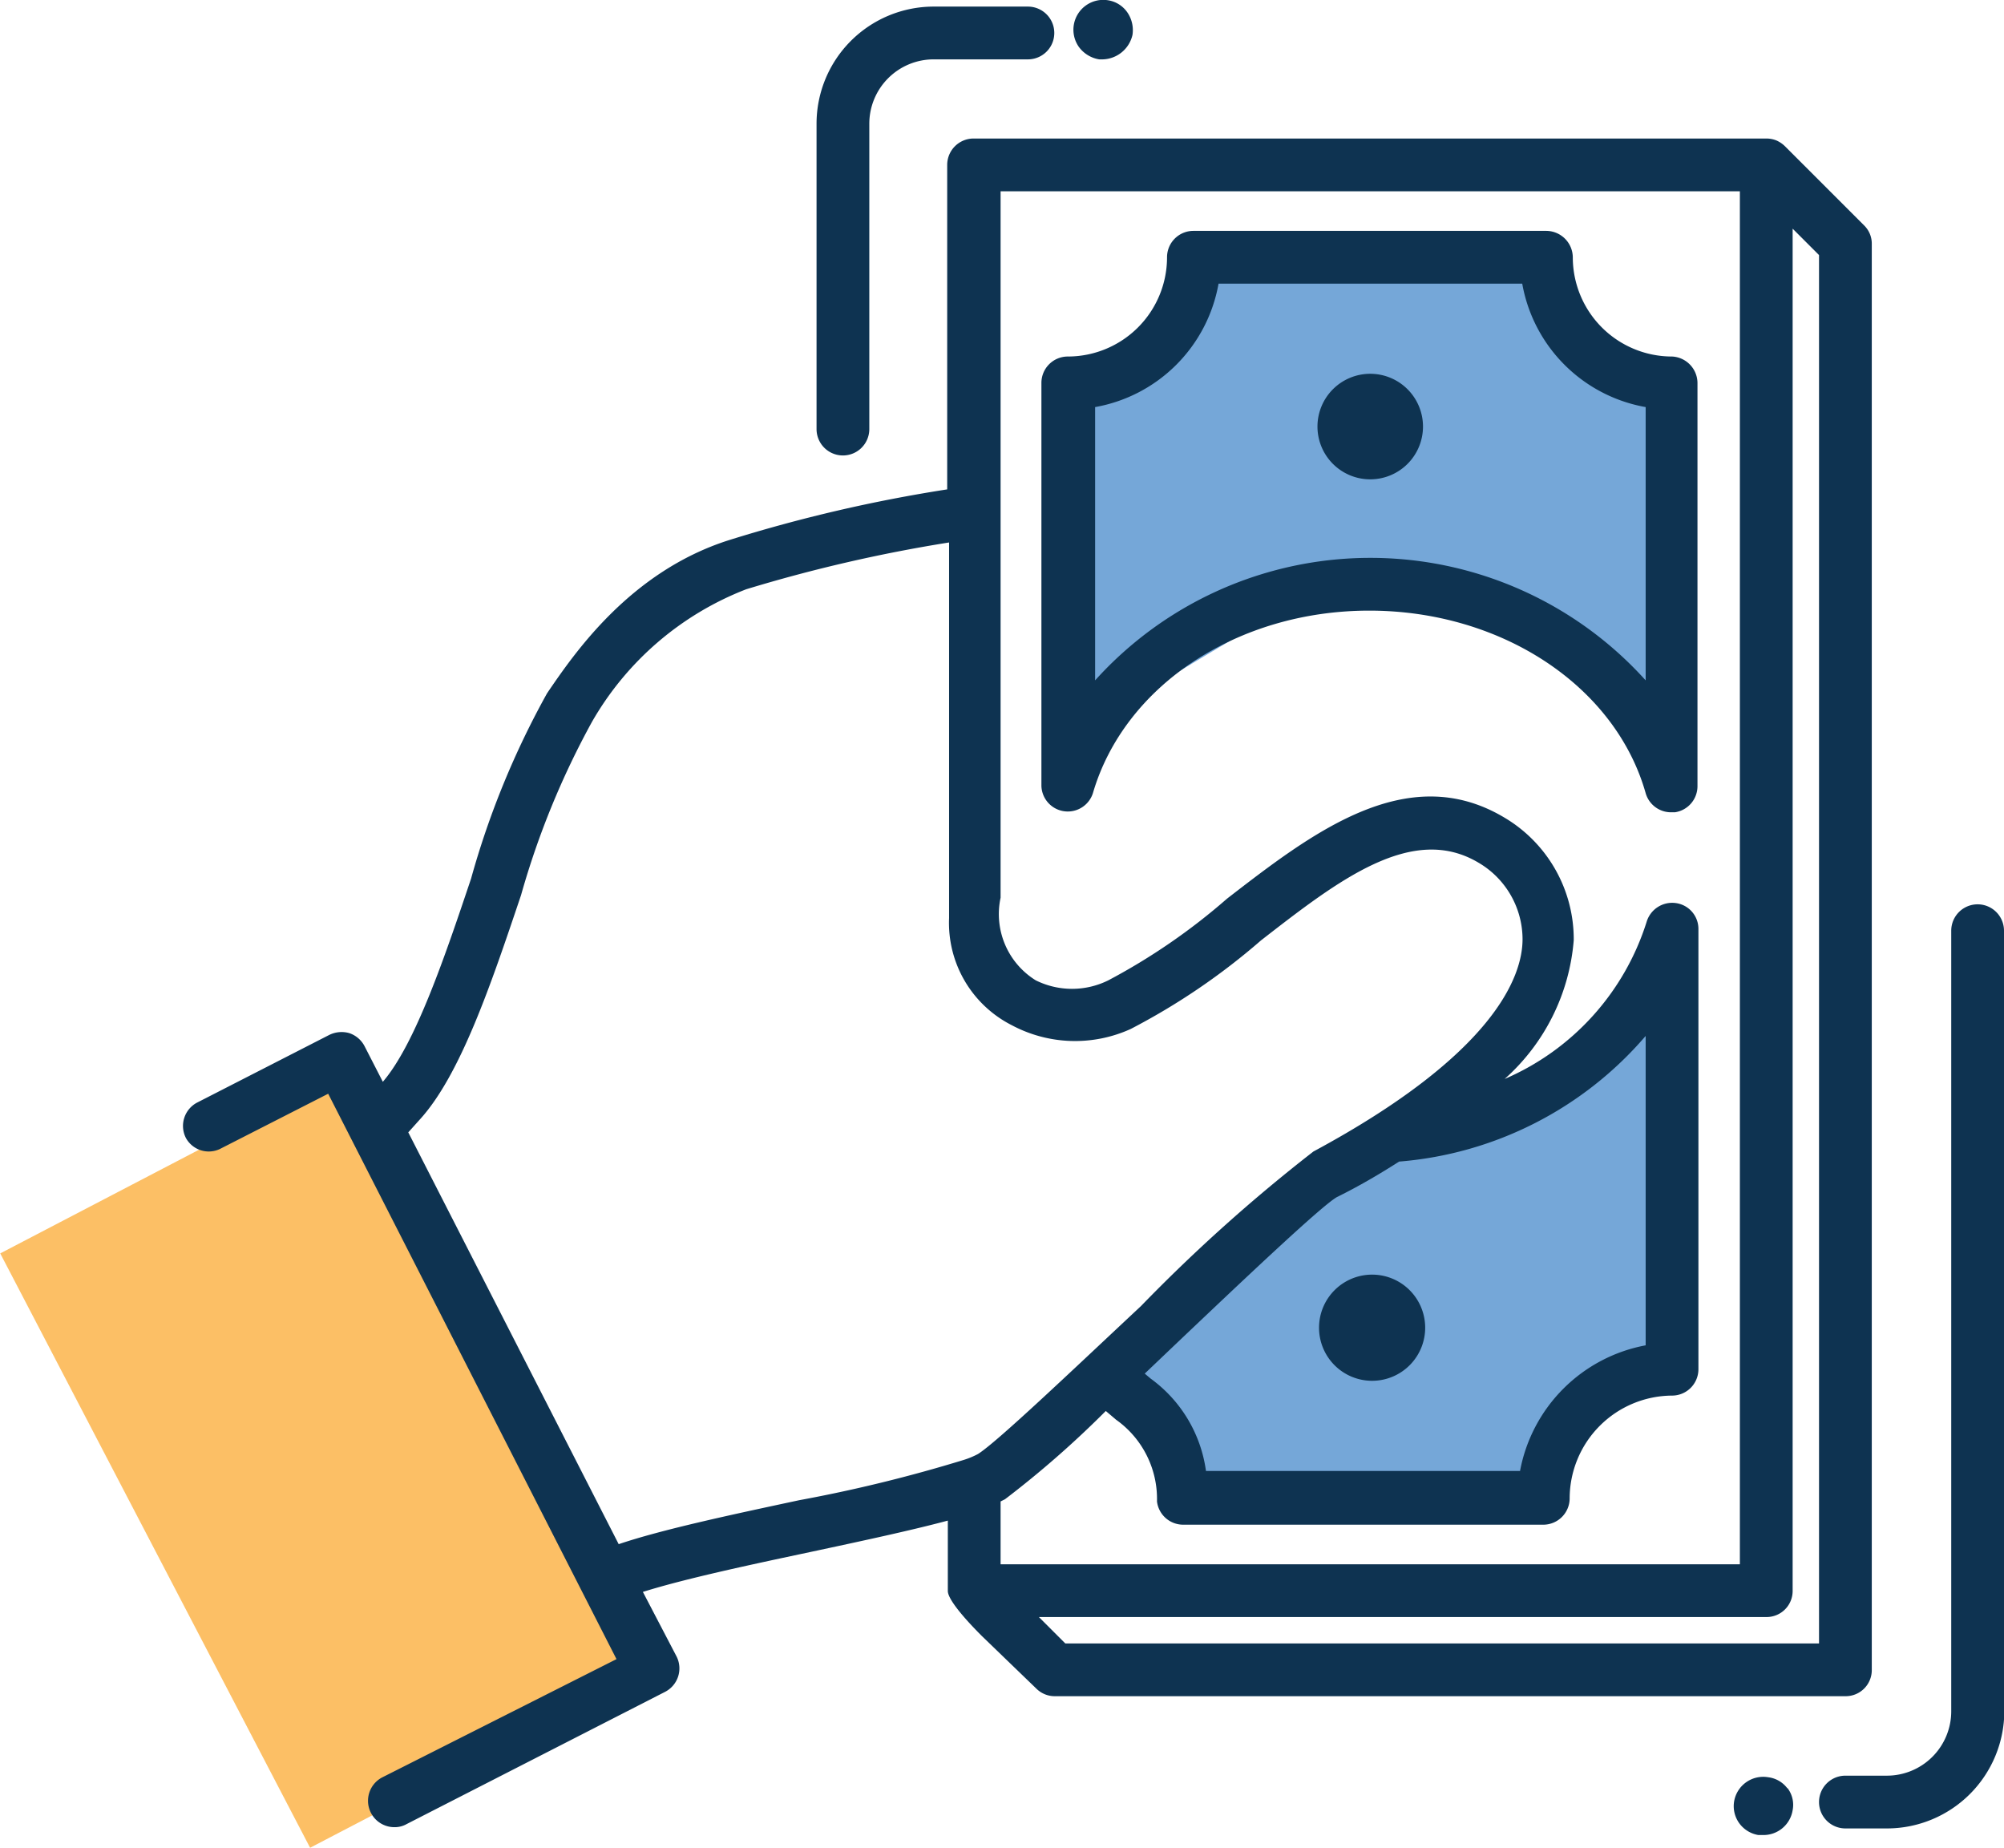 <svg id="Layer_1" data-name="Layer 1" xmlns="http://www.w3.org/2000/svg" viewBox="0 0 63.81 58.83"><defs><style>.cls-1{fill:#75a7d8;}.cls-2{fill:#fcbf65;}.cls-3{fill:#0e3351;}</style></defs><g id="_03" data-name="03"><path class="cls-1" d="M38.34,10.66H48.42L53,15.24s.91,11.9,0,11-4.58-3.66-4.58-3.66l-3.67-.91H41.09l-4.58,2.74-2.74,1.83v-11l2.74-1.84Z" transform="translate(0 -2.42)"/><path class="cls-1" d="M38.34,50.08H48.42L53,45.5s.91-11.9,0-11-4.58,3.66-4.58,3.66l-3.67.91L42.92,40l-8.24,6.41,1.83,1Z" transform="translate(0 -2.42)"/><rect class="cls-2" x="-0.46" y="43.08" width="21.34" height="11.9" transform="translate(48.97 14.89) rotate(62.46)"/><path id="_03-2" data-name="03" class="cls-3" d="M53.24,13.77a3.16,3.16,0,0,1-3.16-3.16.85.85,0,0,0-.84-.84H38a.84.84,0,0,0-.84.84A3.16,3.16,0,0,1,34,13.77a.84.84,0,0,0-.84.84V27.44a.84.84,0,0,0,1.64.23c1-3.42,4.6-5.81,8.8-5.81s7.83,2.39,8.8,5.81a.84.84,0,0,0,.81.61h.12a.84.84,0,0,0,.72-.83V14.61A.85.85,0,0,0,53.24,13.77ZM52.4,24.08a11.8,11.8,0,0,0-17.53,0v-8.7a4.85,4.85,0,0,0,3.93-3.93h9.67a4.85,4.85,0,0,0,3.93,3.93ZM45.31,16a1.68,1.68,0,1,1-1.68-1.68A1.68,1.68,0,0,1,45.31,16ZM59.6,55.58V10.19a.81.81,0,0,0-.24-.59L56.84,7.08a.92.92,0,0,0-.28-.19.87.87,0,0,0-.32-.06H31a.84.84,0,0,0-.84.84V18a47.92,47.92,0,0,0-6.93,1.61c-3.17,1-4.95,3.62-5.81,4.88A27,27,0,0,0,15,30.39c-.83,2.47-1.77,5.26-2.81,6.47l-.58-1.13a.85.85,0,0,0-.49-.42.89.89,0,0,0-.64.06l-4.2,2.15a.84.84,0,0,0-.36,1.13A.83.83,0,0,0,7,39l3.45-1.76,9.18,18L12.18,59a.84.84,0,0,0,.39,1.59.77.77,0,0,0,.38-.1l8.23-4.21a.84.84,0,0,0,.36-1.13L20.47,53.1c1.34-.42,3.35-.85,5.33-1.27,1.64-.35,3.22-.69,4.38-1v2.24c0,.35.9,1.25,1.09,1.44L33,56.18a.83.83,0,0,0,.6.24H58.76A.83.83,0,0,0,59.6,55.58ZM31.14,48.71a2.66,2.66,0,0,1-.46.19,46.58,46.58,0,0,1-5.23,1.28c-2.15.46-4.36.93-5.75,1.4L13,38.47l.35-.39c1.31-1.42,2.29-4.34,3.24-7.16a26.24,26.24,0,0,1,2.26-5.52,9.69,9.69,0,0,1,4.91-4.22,48.07,48.07,0,0,1,6.46-1.49s0,8.93,0,11.77v.19a3.65,3.65,0,0,0,2,3.41,4.28,4.28,0,0,0,3.78.12,21.15,21.15,0,0,0,4.15-2.82c2.47-1.92,4.81-3.73,6.92-2.48a2.83,2.83,0,0,1,1.41,2.44c0,1.2-.92,3.67-6.66,6.76A52.62,52.62,0,0,0,36.33,44C34.19,46,31.76,48.32,31.14,48.71ZM44.55,39.4a11.56,11.56,0,0,0,7.85-4v9.85a5,5,0,0,0-4,4h-10a4.36,4.36,0,0,0-1.76-2.94l-.19-.16,1.05-1c1.93-1.83,4.57-4.34,5.07-4.62C43.28,40.18,43.94,39.79,44.55,39.4ZM31.86,52.22v-2l.14-.07a31.51,31.51,0,0,0,3.21-2.81l.33.28a3.09,3.09,0,0,1,1.3,2.6.84.84,0,0,0,.84.74H49.14a.84.84,0,0,0,.84-.84,3.28,3.28,0,0,1,3.26-3.27.84.84,0,0,0,.84-.84V32a.83.83,0,0,0-.72-.83.85.85,0,0,0-.93.6,8.09,8.09,0,0,1-4.52,5,6.62,6.62,0,0,0,2.2-4.42,4.5,4.5,0,0,0-2.24-3.92c-3.09-1.82-6.12.53-8.8,2.6a19.86,19.86,0,0,1-3.78,2.6,2.6,2.6,0,0,1-2.31,0A2.48,2.48,0,0,1,31.86,31V8.51H55.4V52.22Zm26.06,2.52h-24l-.84-.84H56.24a.83.83,0,0,0,.84-.84V9.7l.84.84Zm-1,4.61a.88.88,0,0,1,.16.7.94.94,0,0,1-.93.79l-.16,0a.94.94,0,0,1-.62-.39.93.93,0,0,1-.15-.7A.94.94,0,0,1,56.3,59,.9.9,0,0,1,56.91,59.35Zm6.9-27.3V56.9a3.74,3.74,0,0,1-3.73,3.73H58.76a.84.84,0,0,1,0-1.68h1.32a2.05,2.05,0,0,0,2.05-2.05V32.05a.84.84,0,1,1,1.68,0ZM34.35,3.91a.95.95,0,0,1,.94-1.48.92.92,0,0,1,.61.39,1,1,0,0,1,.16.71,1,1,0,0,1-.94.78H35A1,1,0,0,1,34.35,3.91ZM26,16.08V6.36a3.73,3.73,0,0,1,3.73-3.73h3a.84.84,0,1,1,0,1.68h-3a2.05,2.05,0,0,0-2.05,2.05v9.72a.84.84,0,1,1-1.68,0ZM43.63,43A1.69,1.69,0,1,1,42,44.66,1.69,1.69,0,0,1,43.63,43Z" transform="translate(0 -2.42)"/></g></svg>
